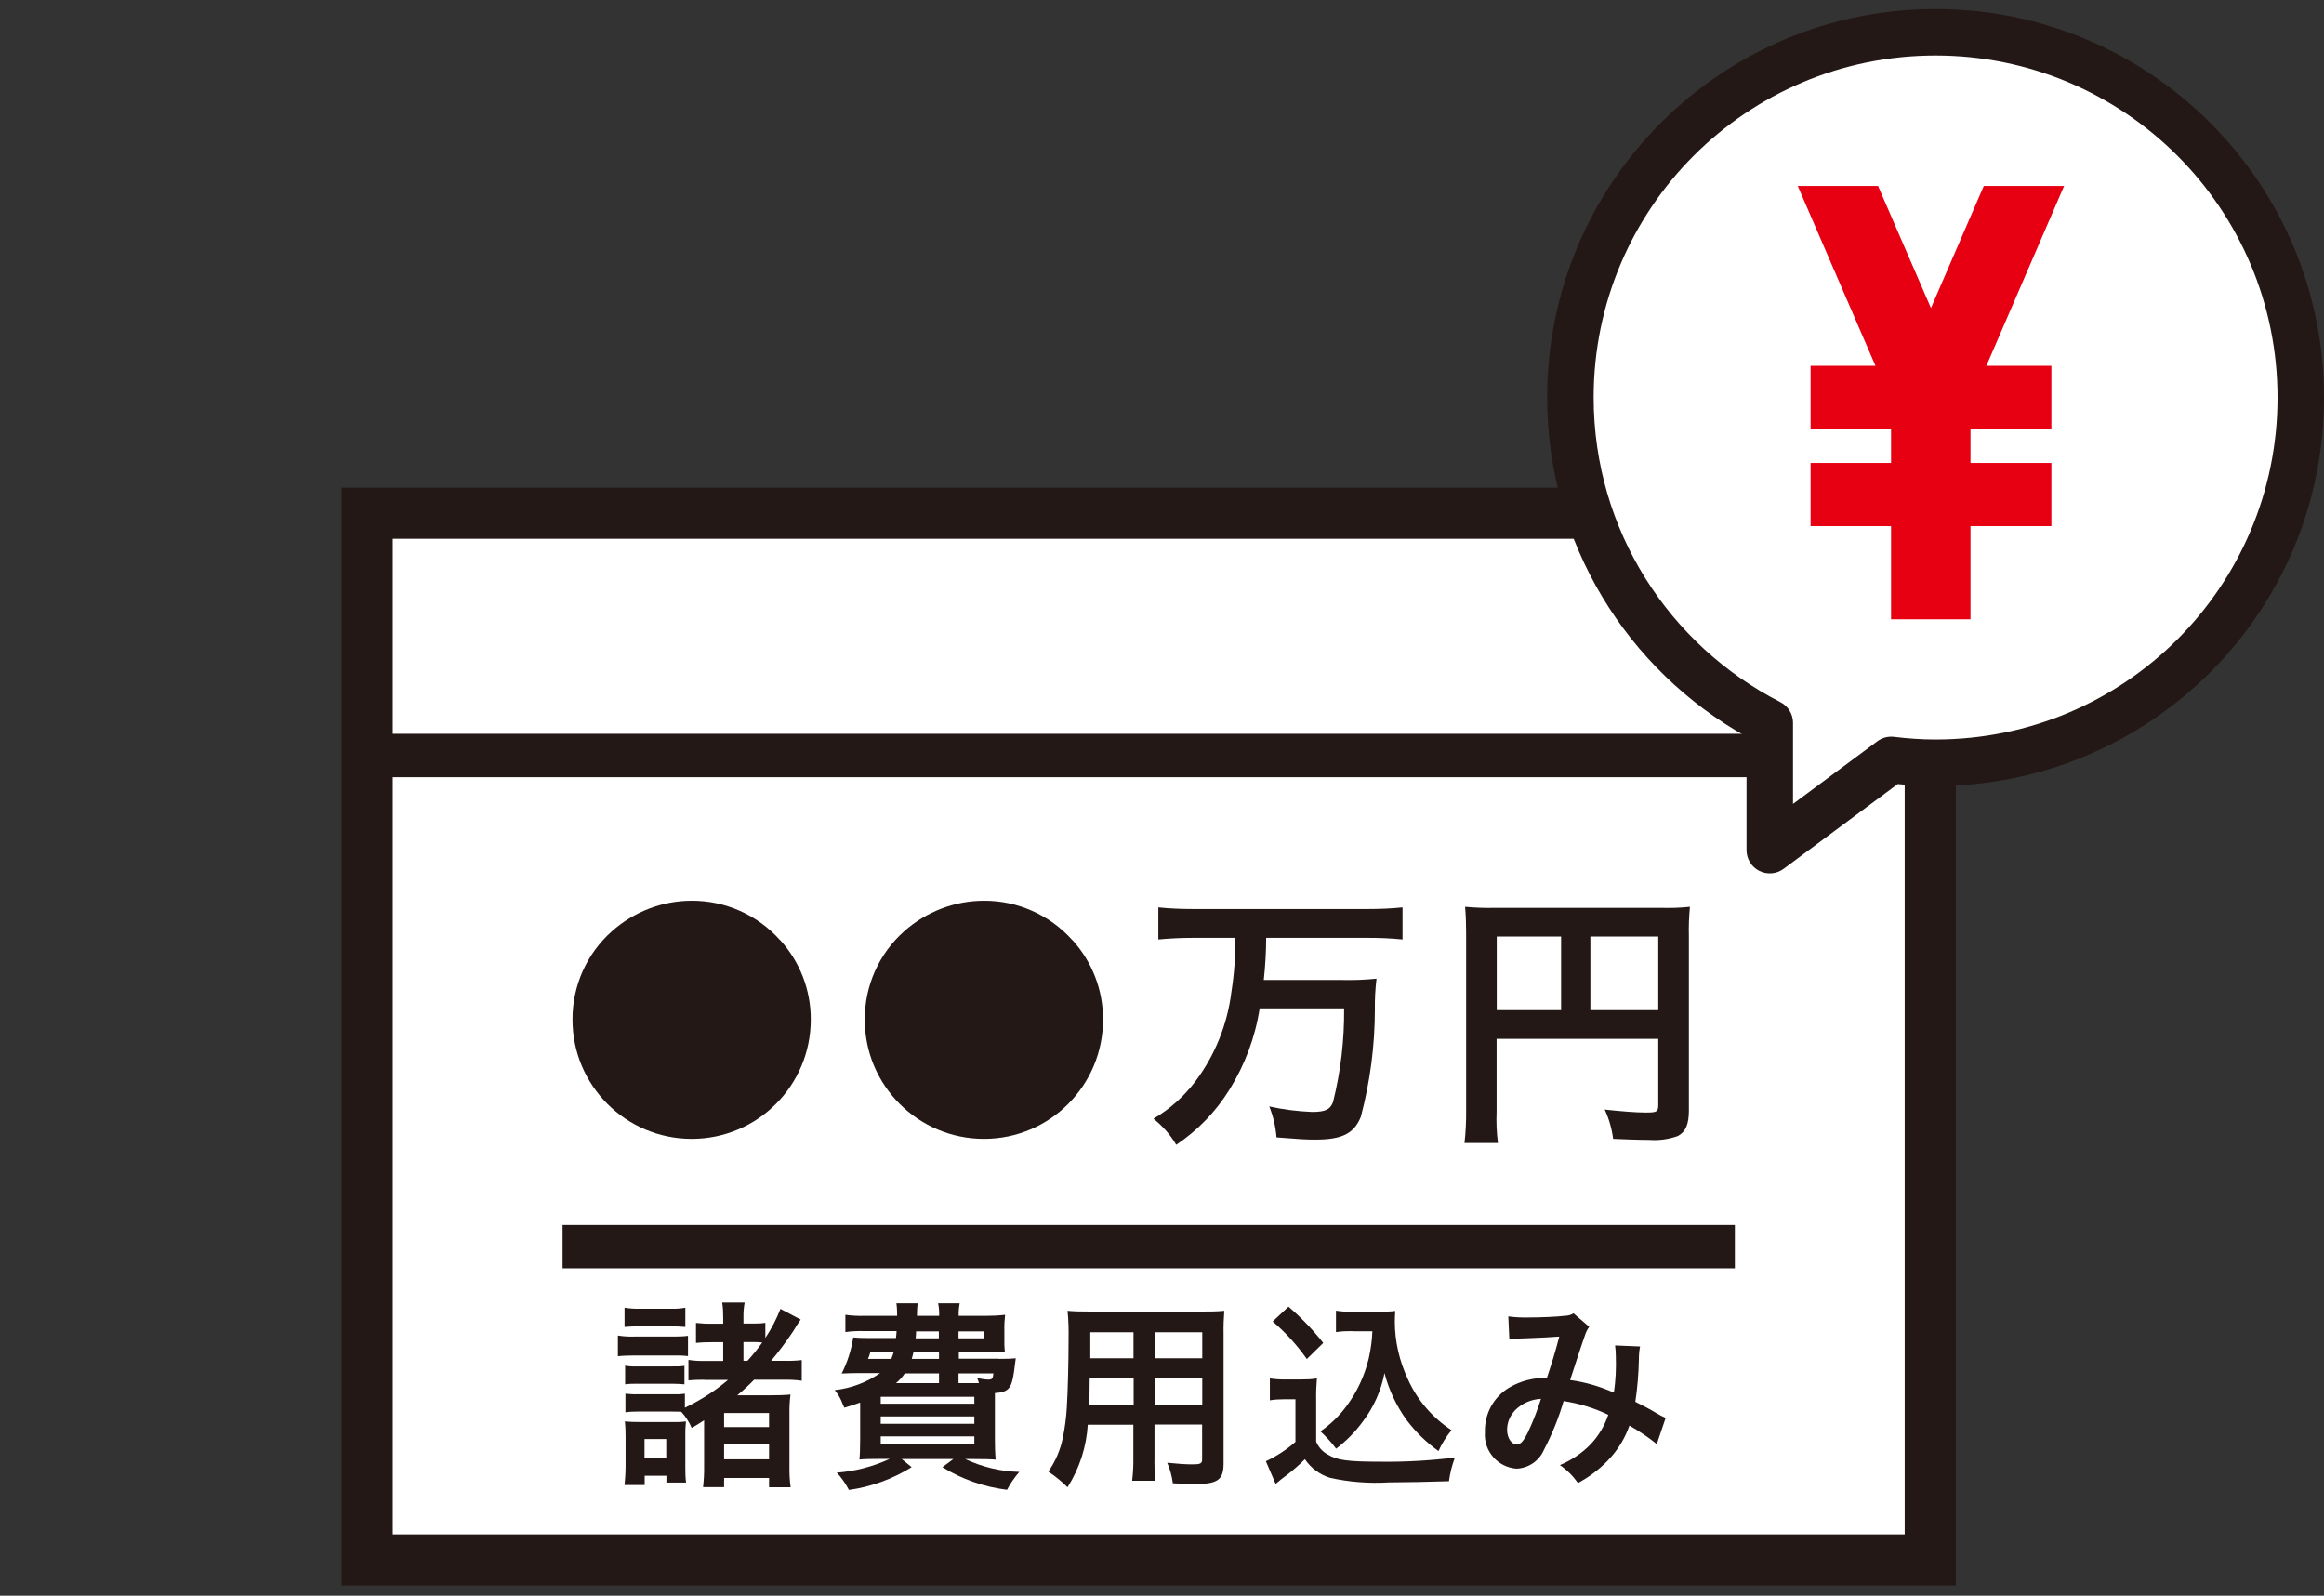 <svg width="150" height="103" viewBox="0 0 150 103" fill="none" xmlns="http://www.w3.org/2000/svg">
<rect x="0" y="0" width="150" height="103" fill="#333333" stroke="none"/>
<path d="M124.586 33.129H23.7V100.689H124.586V33.129Z" fill="white"/>
<path fill-rule="evenodd" clip-rule="evenodd" d="M22.05 31.479H126.236V102.339H22.05V31.479ZM25.35 34.779V99.039H122.936V34.779H25.35Z" fill="#231815"/>
<path fill-rule="evenodd" clip-rule="evenodd" d="M111.975 81.87H36.311V79.07H111.975V81.87Z" fill="#231815"/>
<path fill-rule="evenodd" clip-rule="evenodd" d="M123.584 50.166H23.5V47.366H123.584V50.166Z" fill="#231815"/>
<path d="M39.881 86.207C40.225 86.264 40.569 86.283 40.922 86.274H43.366C43.709 86.274 44.063 86.274 44.406 86.226V87.534C44.082 87.496 43.757 87.486 43.433 87.496H40.922C40.578 87.496 40.225 87.505 39.881 87.543V86.207ZM40.311 84.412C40.655 84.469 40.998 84.489 41.352 84.479H43.194C43.538 84.489 43.891 84.479 44.234 84.412V85.653C43.891 85.624 43.623 85.615 43.194 85.615H41.352C40.903 85.615 40.674 85.624 40.311 85.653V84.412ZM40.311 95.858C40.349 95.476 40.378 95.037 40.378 94.608V92.737C40.378 92.412 40.368 92.078 40.33 91.753C40.693 91.782 40.846 91.791 41.332 91.791H43.404C43.69 91.801 43.986 91.791 44.273 91.753C44.244 92.059 44.225 92.364 44.234 92.67V94.684C44.234 95.018 44.234 95.362 44.282 95.696H43.013V95.257H41.609V95.858H40.321H40.311ZM45.456 89.061C45.046 89.061 44.826 89.071 44.435 89.099V87.782C44.807 87.839 45.189 87.858 45.561 87.849H46.678V86.636H46.01C45.647 86.636 45.285 86.646 44.922 86.684V85.395C45.275 85.434 45.638 85.453 46.001 85.443H46.678V85.042C46.678 84.718 46.669 84.403 46.611 84.078H48.063C48.005 84.403 47.977 84.727 47.986 85.052V85.434H48.559C48.845 85.434 49.122 85.434 49.399 85.386V86.36C49.791 85.777 50.115 85.147 50.373 84.489L51.681 85.176C51.585 85.3 51.308 85.73 51.184 85.949C50.774 86.56 50.277 87.238 49.771 87.839H50.592C50.974 87.849 51.366 87.839 51.748 87.791V89.128C51.366 89.071 50.974 89.052 50.583 89.061H48.673C48.33 89.414 47.967 89.749 47.585 90.064H49.733C50.163 90.064 50.592 90.054 51.022 90.016C50.965 90.445 50.946 90.875 50.955 91.305V94.617C50.946 95.075 50.965 95.543 51.032 96.001H49.638V95.4H46.736V95.992H45.38C45.428 95.543 45.456 95.085 45.447 94.636V91.677C45.036 91.944 44.97 91.982 44.645 92.173C44.483 91.791 44.254 91.429 43.967 91.123C43.748 91.114 43.623 91.114 43.404 91.114H41.161C40.893 91.114 40.626 91.123 40.368 91.161V89.959C40.636 89.987 40.903 90.006 41.17 89.997H43.413C43.681 90.006 43.948 89.997 44.206 89.959V90.865C45.208 90.388 46.144 89.787 46.993 89.071H45.466L45.456 89.061ZM40.349 88.154C40.607 88.202 40.874 88.212 41.142 88.202H43.394C43.652 88.212 43.919 88.202 44.177 88.164V89.357C44.13 89.357 44.082 89.348 44.063 89.348C43.9 89.338 43.7 89.319 43.394 89.319H41.142C40.874 89.319 40.607 89.319 40.349 89.357V88.154ZM41.6 94.13H43.003V92.889H41.6V94.13ZM46.736 92.116H49.638V91.209H46.736V92.116ZM46.736 94.197H49.638V93.223H46.736V94.197ZM48.234 87.849C48.578 87.477 48.903 87.076 49.199 86.656C49.008 86.636 48.817 86.627 48.626 86.627H47.986V87.839H48.244L48.234 87.849Z" fill="#231815"/>
<path d="M64.473 87.715C65.036 87.715 65.265 87.706 65.561 87.677C65.536 87.823 65.498 88.113 65.447 88.546C65.294 89.624 65.093 89.863 64.215 89.92V92.861C64.215 93.309 64.225 93.767 64.263 94.216C63.996 94.188 63.432 94.178 62.907 94.178H62.296C63.394 94.694 64.578 94.98 65.79 95.009C65.485 95.362 65.218 95.744 64.998 96.164C63.518 95.982 62.096 95.486 60.826 94.703L61.533 94.178H58.201L58.841 94.703C57.609 95.467 56.234 95.973 54.793 96.173C54.583 95.772 54.325 95.39 54.01 95.056C55.194 94.97 56.349 94.665 57.428 94.168H56.826C56.273 94.168 55.767 94.178 55.471 94.207C55.499 93.978 55.518 93.472 55.518 92.918V90.531C55.175 90.655 54.993 90.713 54.497 90.865L54.392 90.636C54.277 90.302 54.096 89.997 53.877 89.729C54.936 89.615 55.938 89.233 56.807 88.632H55.385C55.117 88.632 54.678 88.641 54.325 88.66C54.697 87.925 54.946 87.142 55.07 86.331C55.328 86.36 55.633 86.369 56.148 86.369H57.829C57.857 86.064 57.867 86.064 57.867 85.92H55.795C55.385 85.911 54.974 85.92 54.564 85.987V84.87C54.974 84.928 55.385 84.947 55.795 84.937H57.905C57.905 84.67 57.895 84.393 57.857 84.126H59.232C59.194 84.393 59.184 84.66 59.184 84.937H60.616C60.626 84.67 60.607 84.393 60.549 84.126H61.943C61.895 84.393 61.867 84.66 61.876 84.937H63.623C64.043 84.937 64.463 84.918 64.874 84.87C64.836 85.204 64.817 85.539 64.826 85.873V86.388C64.817 86.694 64.826 86.999 64.864 87.295C64.454 87.266 64.072 87.257 63.614 87.257H61.886V87.706H64.483L64.473 87.715ZM56.177 87.266C56.139 87.419 56.091 87.572 56.024 87.715H57.533C57.599 87.534 57.628 87.457 57.685 87.266H56.177ZM56.845 90.608H62.888V90.159H56.845V90.608ZM56.845 91.906H62.888V91.429H56.845V91.906ZM56.845 93.195H62.888V92.717H56.845V93.195ZM60.607 88.651H58.401C58.239 88.889 58.048 89.099 57.829 89.281H60.607V88.651ZM58.965 87.266C58.917 87.457 58.898 87.524 58.85 87.715H60.607V87.266H58.965ZM59.127 85.939C59.127 86.121 59.117 86.178 59.098 86.388H60.597V85.939H59.127ZM61.867 86.388H63.48V85.939H61.867V86.388ZM63.184 89.281C63.156 89.157 63.117 89.042 63.06 88.937C63.289 89.004 63.537 89.042 63.776 89.052C64.034 89.052 64.082 89.004 64.12 88.651H61.867V89.281H63.184Z" fill="#231815"/>
<path d="M70.21 91.954C70.125 93.386 69.676 94.779 68.903 96.001C68.521 95.62 68.11 95.285 67.662 94.989C68.12 94.34 68.435 93.605 68.597 92.822C68.731 92.173 68.817 91.524 68.855 90.865C68.922 89.787 68.969 87.973 68.969 86.465C68.979 85.844 68.969 85.224 68.903 84.612C69.351 84.651 69.685 84.66 70.373 84.66H77.552C78.038 84.66 78.535 84.66 79.022 84.612C78.984 85.09 78.965 85.577 78.974 86.054V94.464C78.974 95.524 78.592 95.791 77.132 95.791C76.731 95.791 76.082 95.763 75.7 95.744C75.642 95.285 75.518 94.837 75.337 94.417C75.977 94.484 76.54 94.522 76.95 94.522C77.475 94.522 77.59 94.474 77.59 94.197V91.954H74.516V94.054C74.506 94.56 74.516 95.075 74.583 95.581H73.074C73.132 95.085 73.16 94.579 73.151 94.073V91.963H70.21V91.954ZM73.16 88.927H70.335C70.335 89.3 70.325 89.558 70.325 89.739C70.316 90.34 70.316 90.426 70.316 90.684H73.17V88.927H73.16ZM73.16 85.997H70.373V87.677H73.16V85.997ZM77.599 87.677V85.997H74.525V87.677H77.599ZM77.599 90.684V88.927H74.525V90.684H77.599Z" fill="#231815"/>
<path d="M81.952 88.975C82.286 89.023 82.63 89.052 82.974 89.042H84.024C84.348 89.042 84.673 89.033 84.998 88.975C84.959 89.443 84.94 89.911 84.95 90.379V93.052C85.093 93.405 85.351 93.691 85.675 93.873C86.286 94.254 86.964 94.35 89.16 94.35C90.745 94.369 92.329 94.273 93.904 94.083C93.723 94.57 93.589 95.085 93.522 95.61C92.386 95.648 90.525 95.686 89.647 95.686C88.368 95.763 87.088 95.667 85.847 95.391C85.189 95.19 84.606 94.76 84.224 94.188C83.814 94.598 83.375 94.98 82.907 95.324C82.687 95.486 82.611 95.553 82.525 95.629L82.334 95.782L81.704 94.321C82.391 93.997 83.041 93.577 83.613 93.071V90.321H82.831C82.535 90.321 82.248 90.34 81.962 90.388V88.985L81.952 88.975ZM83.165 84.345C83.986 85.052 84.74 85.835 85.408 86.684L84.348 87.725C83.718 86.827 82.983 86.016 82.143 85.3L83.165 84.345ZM87.289 85.921C86.936 85.921 86.582 85.93 86.229 85.987V84.603C86.582 84.66 86.936 84.68 87.289 84.67H89.122C89.437 84.67 89.742 84.66 90.057 84.622C90.038 84.851 90.028 85.08 90.028 85.309C90.028 86.598 90.325 87.858 90.869 89.023C91.47 90.369 92.453 91.505 93.685 92.317C93.351 92.727 93.064 93.176 92.845 93.663C92.062 93.109 91.375 92.431 90.792 91.667C90.133 90.751 89.647 89.73 89.36 88.632C89.141 89.768 88.663 90.837 87.966 91.753C87.48 92.422 86.897 93.013 86.239 93.51C85.943 93.109 85.599 92.737 85.227 92.393C85.876 91.944 86.449 91.391 86.916 90.751C87.594 89.844 88.072 88.803 88.339 87.706C88.472 87.123 88.558 86.522 88.578 85.93H87.279L87.289 85.921Z" fill="#231815"/>
<path d="M97.37 84.975C97.799 85.033 98.229 85.052 98.659 85.042C99.432 85.042 100.568 84.994 101.045 84.928C101.227 84.928 101.408 84.87 101.561 84.775L102.573 85.644C102.458 85.806 102.363 85.987 102.305 86.178C102.238 86.331 101.465 88.689 101.341 89.08C102.315 89.214 103.27 89.491 104.167 89.892C104.281 89.109 104.32 88.317 104.291 87.524C104.291 87.295 104.272 87.066 104.243 86.846L105.857 86.913C105.799 87.2 105.78 87.486 105.78 87.772C105.761 88.679 105.685 89.586 105.551 90.484C105.962 90.684 106.525 90.98 106.916 91.219C107.107 91.333 107.298 91.438 107.508 91.524L106.935 93.214C106.382 92.765 105.79 92.374 105.169 92.02C104.873 92.87 104.396 93.634 103.775 94.273C103.212 94.856 102.563 95.343 101.847 95.725C101.532 95.276 101.141 94.884 100.682 94.569C101.427 94.254 102.105 93.806 102.668 93.223C103.184 92.679 103.565 92.03 103.804 91.324C102.897 90.885 101.923 90.589 100.921 90.436C100.606 91.524 100.176 92.584 99.651 93.586C99.346 94.293 98.668 94.76 97.895 94.799C96.683 94.722 95.757 93.672 95.842 92.46C95.842 92.431 95.842 92.393 95.842 92.364C95.833 91.209 96.434 90.14 97.427 89.558C98.162 89.128 99.002 88.918 99.842 88.947C100.176 87.935 100.329 87.448 100.644 86.274C99.995 86.321 99.68 86.34 98.43 86.388C98.095 86.388 97.752 86.426 97.418 86.465L97.351 84.966L97.37 84.975ZM97.761 91.066C97.446 91.4 97.274 91.839 97.274 92.297C97.274 92.822 97.561 93.243 97.904 93.243C98.143 93.243 98.344 93.013 98.63 92.431C98.955 91.734 99.231 91.028 99.46 90.293C98.811 90.321 98.21 90.598 97.761 91.056V91.066Z" fill="#231815"/>
<path d="M50.354 60.68C51.633 62.083 52.34 63.916 52.33 65.816C52.33 70.054 48.912 73.501 44.664 73.51C44.664 73.51 44.655 73.51 44.645 73.51C40.397 73.51 36.951 70.064 36.951 65.816C36.941 63.639 37.867 61.558 39.49 60.117C40.913 58.847 42.745 58.141 44.645 58.141C46.822 58.131 48.893 59.057 50.344 60.68H50.354Z" fill="#231815"/>
<path d="M69.218 60.68C70.497 62.083 71.203 63.916 71.194 65.816C71.194 70.054 67.776 73.501 63.528 73.51C63.528 73.51 63.518 73.51 63.509 73.51C59.261 73.51 55.815 70.064 55.815 65.816C55.805 63.639 56.731 61.558 58.354 60.117C59.776 58.847 61.609 58.141 63.509 58.141C65.686 58.131 67.757 59.057 69.208 60.68H69.218Z" fill="#231815"/>
<path d="M77.026 60.537C76.215 60.537 75.48 60.575 74.764 60.642V58.57C75.508 58.647 76.253 58.675 77.007 58.675H88.281C89.026 58.675 89.78 58.647 90.525 58.57V60.642C89.79 60.565 89.045 60.537 88.3 60.537H81.723C81.723 61.444 81.666 62.35 81.57 63.257H86.601C87.346 63.276 88.1 63.248 88.845 63.172C88.768 63.83 88.73 64.489 88.74 65.148C88.74 67.486 88.434 69.825 87.833 72.088C87.394 73.176 86.62 73.558 84.883 73.558C84.301 73.558 83.938 73.539 82.391 73.415C82.334 72.727 82.181 72.059 81.924 71.419C82.83 71.62 83.747 71.734 84.673 71.773C85.532 71.773 85.847 71.629 86.038 71.143C86.534 69.167 86.773 67.133 86.754 65.09H81.303C81.017 66.952 80.348 68.737 79.356 70.331C78.477 71.754 77.303 72.966 75.919 73.892C75.537 73.243 75.041 72.68 74.449 72.212C75.499 71.591 76.415 70.78 77.15 69.806C78.42 68.117 79.222 66.121 79.48 64.021C79.661 62.866 79.747 61.701 79.728 60.537H77.026Z" fill="#231815"/>
<path d="M96.597 71.744C96.568 72.422 96.597 73.1 96.682 73.778H94.525C94.601 73.081 94.639 72.374 94.63 71.677V60.212C94.63 59.649 94.611 59.086 94.563 58.532C95.212 58.589 95.861 58.618 96.51 58.599H107.164C107.804 58.618 108.443 58.599 109.074 58.532C109.016 59.172 108.988 59.802 109.007 60.441V71.677C109.007 72.575 108.797 73.061 108.291 73.329C107.699 73.539 107.078 73.625 106.448 73.577C105.761 73.577 104.797 73.539 104.119 73.51C104.033 72.852 103.852 72.222 103.575 71.62C104.73 71.744 105.608 71.811 106.238 71.811C106.926 71.811 107.031 71.763 107.031 71.334V67.057H96.597V71.754V71.744ZM100.759 60.451H96.606V65.205H100.759V60.451ZM107.031 65.205V60.451H102.649V65.205H107.031Z" fill="#231815"/>
<path d="M124.93 2.084C111.909 2.084 101.36 12.633 101.36 25.654C101.36 34.819 106.591 42.752 114.228 46.656V54.876L122.066 49.052C123.001 49.167 123.956 49.234 124.93 49.234C137.951 49.234 148.5 38.685 148.5 25.664C148.5 12.643 137.951 2.084 124.93 2.084Z" fill="white"/>
<path fill-rule="evenodd" clip-rule="evenodd" d="M99.86 25.654C99.86 11.805 111.08 0.584 124.93 0.584C138.78 0.584 150 11.815 150 25.664C150 39.514 138.779 50.734 124.93 50.734C124.098 50.734 123.284 50.688 122.487 50.608L115.123 56.08C114.668 56.418 114.061 56.471 113.555 56.216C113.048 55.961 112.728 55.443 112.728 54.876V47.555C105.056 43.268 99.86 35.074 99.86 25.654ZM124.93 3.584C112.737 3.584 102.86 13.461 102.86 25.654C102.86 34.233 107.755 41.662 114.911 45.321C115.413 45.577 115.728 46.093 115.728 46.656V51.892L121.171 47.848C121.48 47.619 121.866 47.517 122.248 47.563C123.131 47.672 124.025 47.734 124.93 47.734C137.123 47.734 147 37.857 147 25.664C147 13.47 137.122 3.584 124.93 3.584Z" fill="#231815"/>
<path d="M127.183 24.938H122.056V39.974H127.183V24.938Z" fill="#E60012"/>
<path d="M132.405 23.611H116.863V27.688H132.405V23.611Z" fill="#E60012"/>
<path d="M132.405 29.883H116.863V33.96H132.405V29.883Z" fill="#E60012"/>
<path d="M116.033 12.003L122.305 26.514L126.954 25.244L121.216 12.003H116.033Z" fill="#E60012"/>
<path d="M128.042 12.003L122.305 25.253L126.954 26.514L133.226 12.003H128.042Z" fill="#E60012"/>
</svg>

